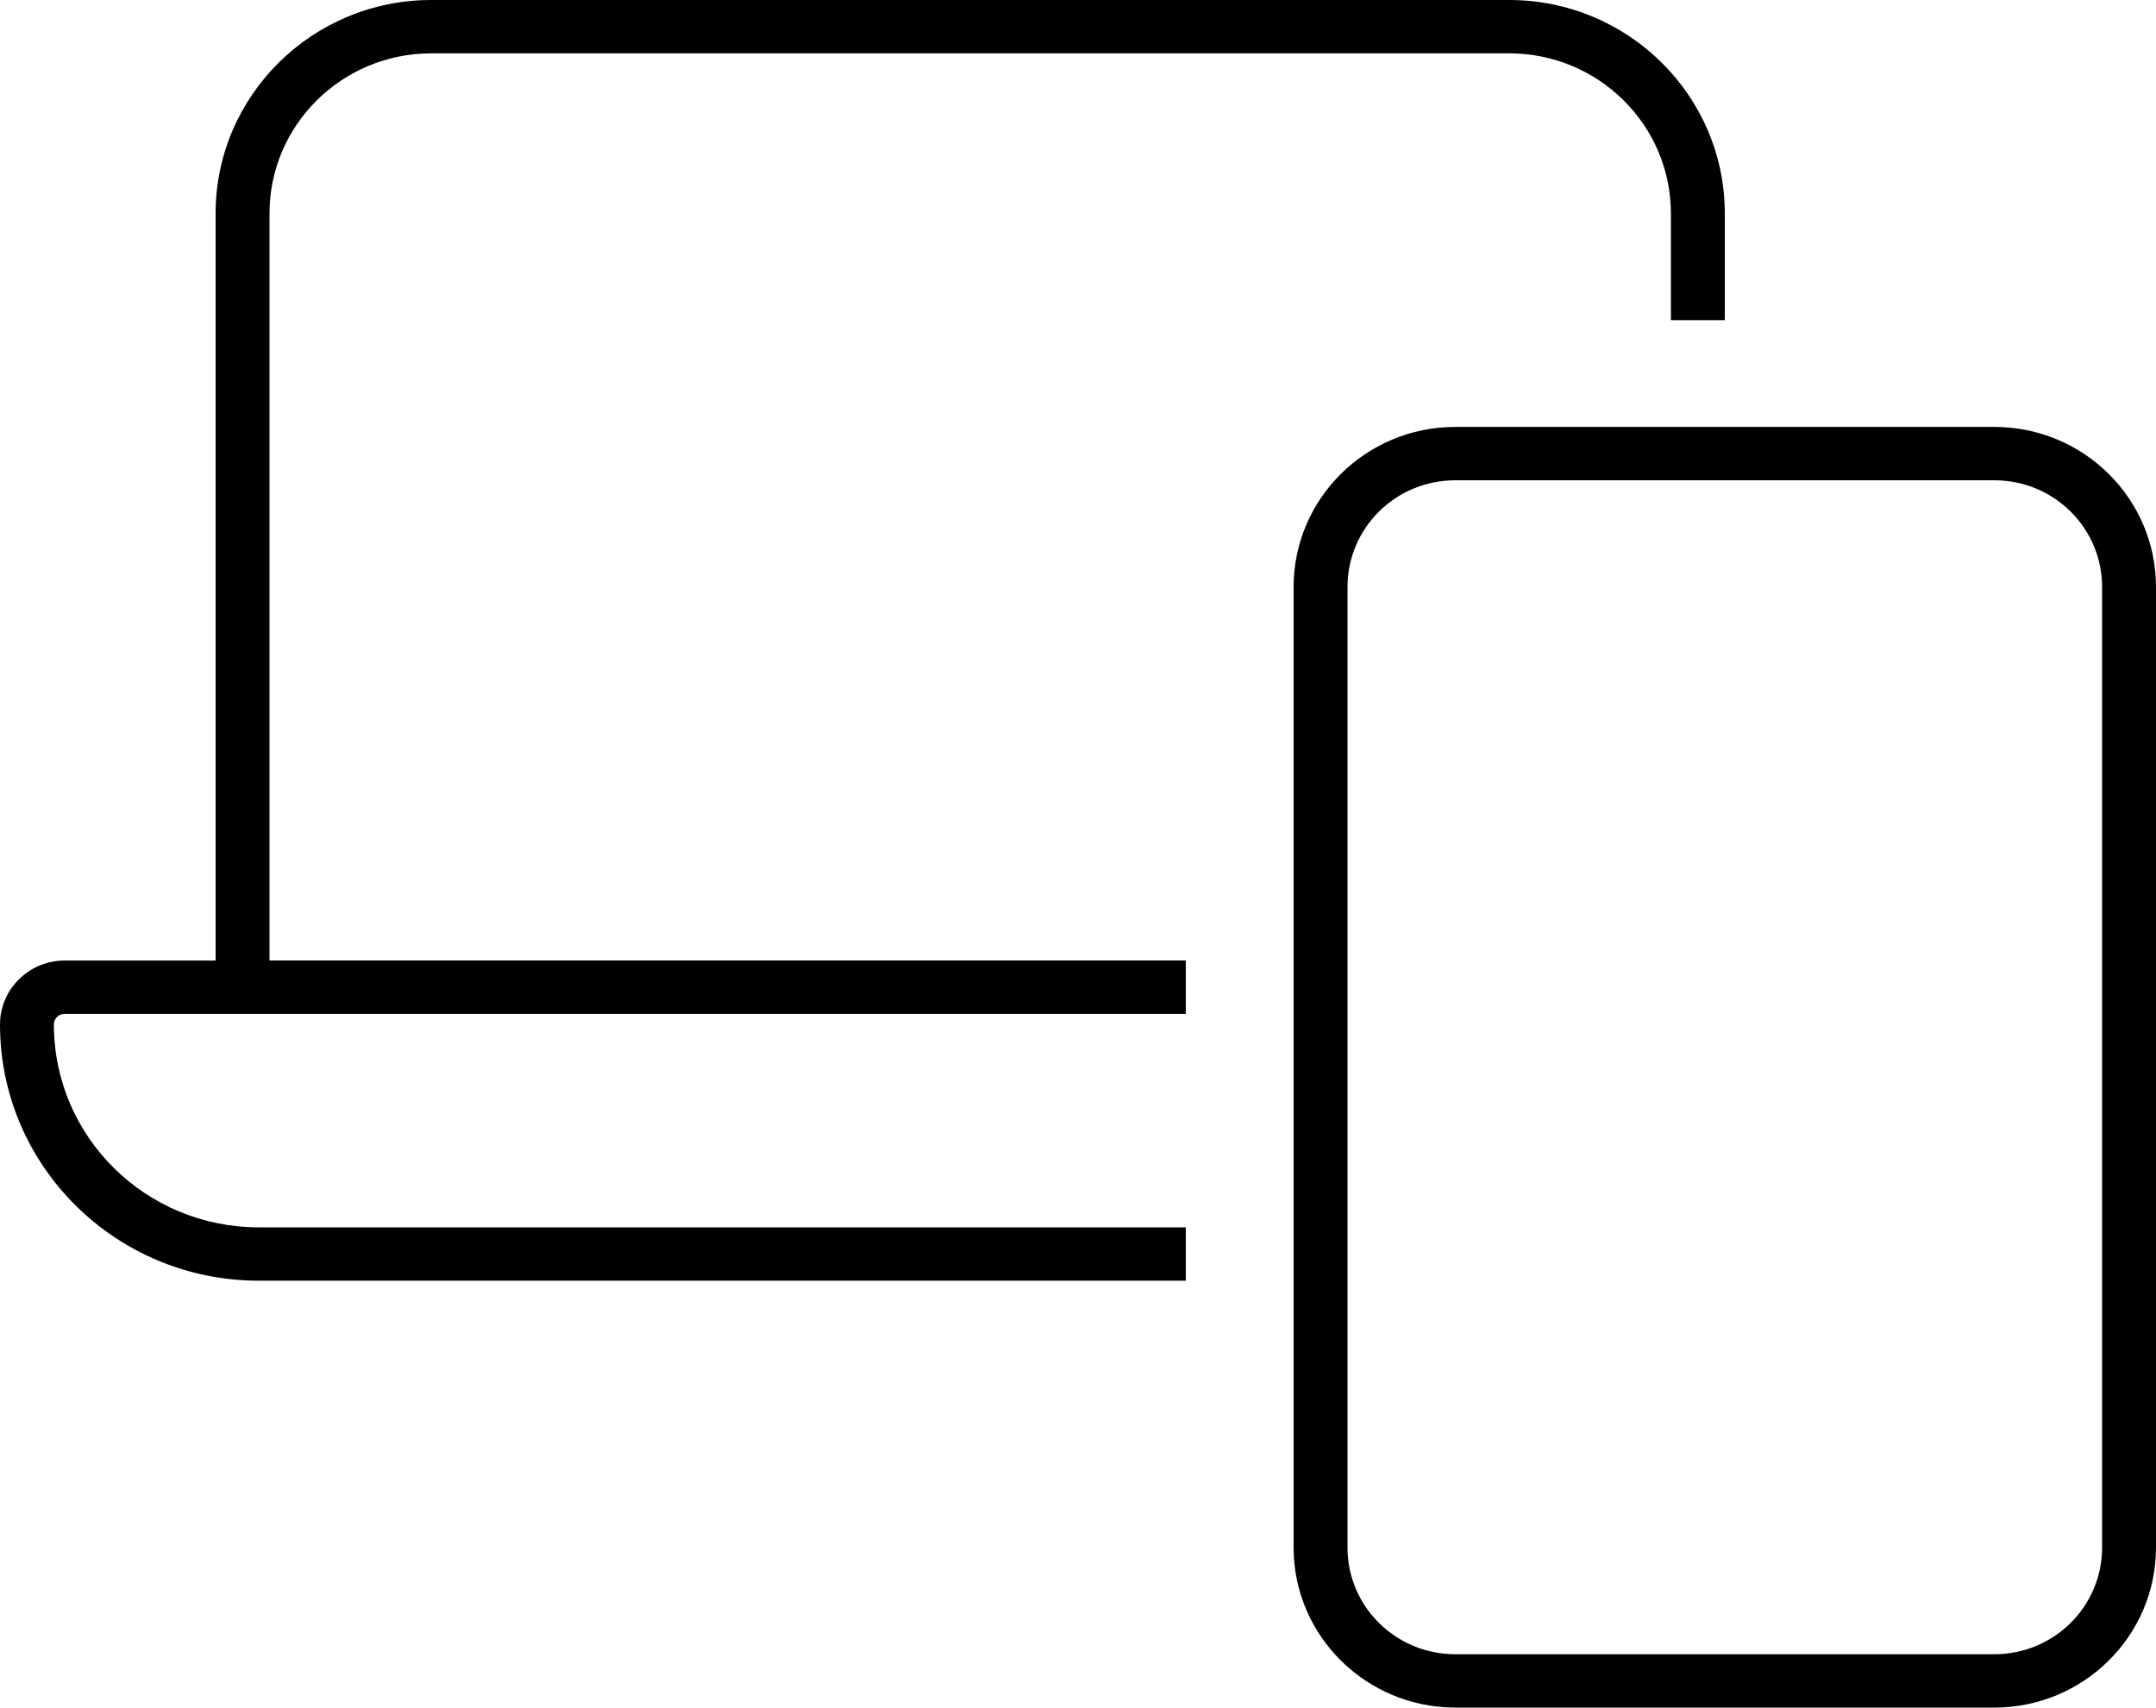 <svg xmlns="http://www.w3.org/2000/svg" width="77" height="61" fill="none"><g clip-path="url(#a)"><path fill="#000" d="M15.4 1.906h38.5c3.188 0 5.775 2.562 5.775 5.719v3.813H61.6V7.624C61.6 3.419 58.147 0 53.9 0H15.4c-4.247 0-7.7 3.42-7.7 7.625v26.688H2.31C1.035 34.313 0 35.337 0 36.6c0 5.052 4.139 9.15 9.24 9.15h33.11v-1.906H9.24c-4.043 0-7.315-3.24-7.315-7.244 0-.215.168-.381.385-.381h40.04v-1.907H9.625V7.625c0-3.157 2.587-5.719 5.775-5.719Zm59.675 53.375c0 2.109-1.72 3.813-3.85 3.813h-19.25c-2.13 0-3.85-1.704-3.85-3.813V20.97c0-2.109 1.72-3.813 3.85-3.813h19.25c2.13 0 3.85 1.704 3.85 3.813V55.28ZM51.975 61h19.25C74.413 61 77 58.438 77 55.281V20.97c0-3.158-2.587-5.719-5.775-5.719h-19.25c-3.188 0-5.775 2.561-5.775 5.719V55.28c0 3.157 2.587 5.719 5.775 5.719Z"/></g><defs><clipPath id="a"><path fill="#fff" d="M0 0h77v61H0z"/></clipPath></defs></svg>